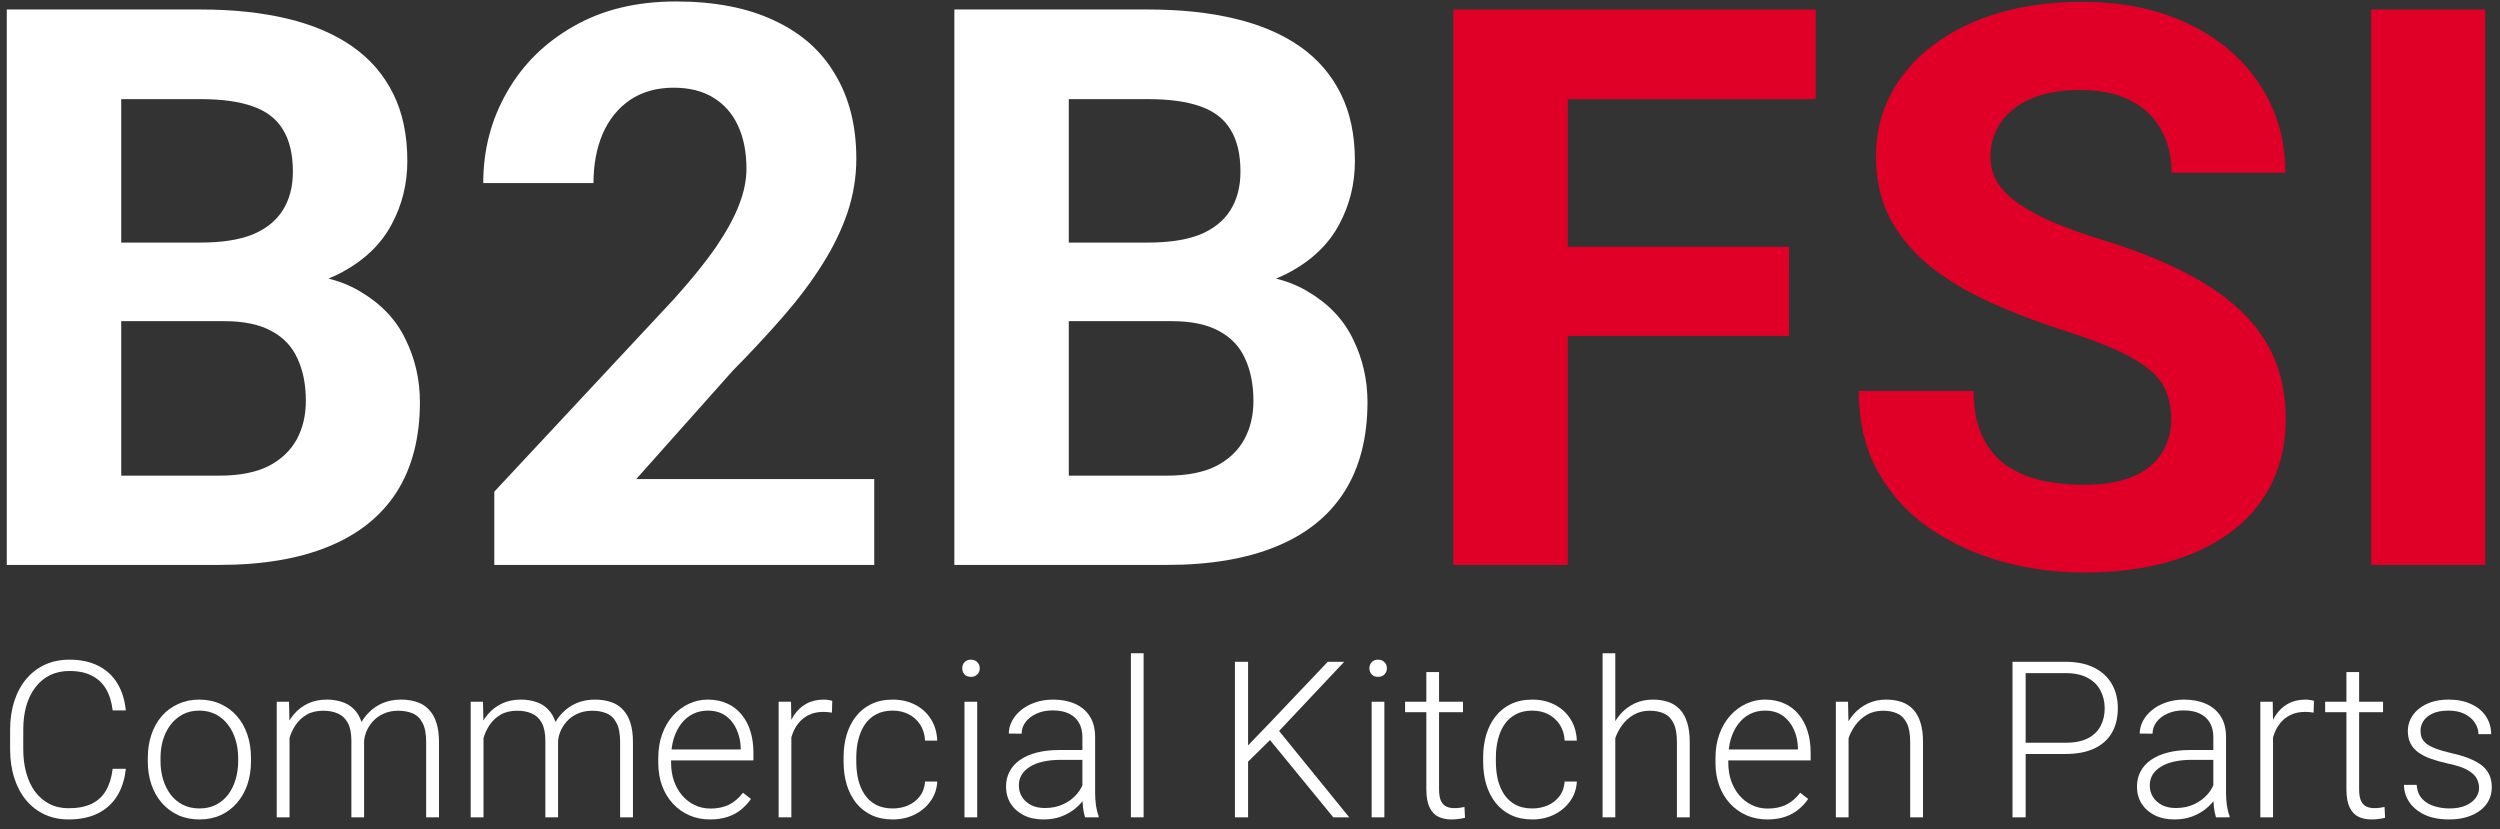 <svg width="208" height="69" viewBox="0 0 208 69" fill="none" xmlns="http://www.w3.org/2000/svg">
<rect x="0" y="0" width="208" height="69" fill="#333333" stroke="none"/>
<path d="M18.655 26.72H6.785L6.722 20.182H16.688C18.444 20.182 19.883 19.959 21.004 19.515C22.125 19.05 22.961 18.383 23.511 17.516C24.082 16.627 24.368 15.548 24.368 14.278C24.368 12.839 24.093 11.676 23.543 10.787C23.014 9.898 22.178 9.253 21.036 8.851C19.914 8.449 18.465 8.248 16.688 8.248H10.086V47.001H0.564V0.79H16.688C19.375 0.79 21.776 1.043 23.892 1.551C26.029 2.059 27.838 2.831 29.319 3.868C30.8 4.905 31.933 6.217 32.715 7.804C33.498 9.369 33.89 11.231 33.89 13.39C33.89 15.294 33.456 17.05 32.588 18.658C31.742 20.266 30.398 21.578 28.558 22.594C26.738 23.609 24.358 24.17 21.416 24.276L18.655 26.72ZM18.243 47.001H4.183L7.896 39.574H18.243C19.914 39.574 21.279 39.309 22.337 38.78C23.395 38.23 24.178 37.49 24.686 36.559C25.193 35.628 25.447 34.559 25.447 33.353C25.447 31.999 25.215 30.825 24.749 29.83C24.305 28.836 23.585 28.074 22.591 27.545C21.596 26.995 20.285 26.72 18.655 26.72H9.483L9.546 20.182H20.972L23.162 22.752C25.976 22.71 28.24 23.207 29.954 24.244C31.689 25.26 32.948 26.582 33.731 28.211C34.535 29.841 34.937 31.586 34.937 33.448C34.937 36.41 34.292 38.907 33.001 40.938C31.71 42.949 29.817 44.461 27.32 45.477C24.844 46.493 21.819 47.001 18.243 47.001Z" fill="white"/>
<path d="M72.737 39.859V47.001H41.126V40.907L56.075 24.879C57.577 23.207 58.762 21.737 59.629 20.467C60.497 19.177 61.121 18.023 61.502 17.008C61.904 15.971 62.105 14.987 62.105 14.056C62.105 12.66 61.872 11.464 61.407 10.47C60.941 9.454 60.254 8.671 59.344 8.121C58.455 7.571 57.355 7.296 56.043 7.296C54.647 7.296 53.44 7.634 52.425 8.312C51.43 8.989 50.669 9.93 50.14 11.136C49.632 12.342 49.378 13.707 49.378 15.23H40.206C40.206 12.48 40.861 9.962 42.173 7.677C43.485 5.37 45.337 3.54 47.727 2.186C50.118 0.811 52.954 0.123 56.233 0.123C59.471 0.123 62.2 0.652 64.422 1.71C66.665 2.747 68.357 4.249 69.5 6.217C70.664 8.163 71.246 10.491 71.246 13.199C71.246 14.723 71.002 16.214 70.516 17.674C70.029 19.113 69.331 20.552 68.421 21.991C67.532 23.408 66.453 24.847 65.184 26.307C63.914 27.767 62.507 29.28 60.962 30.846L52.933 39.859H72.737Z" fill="white"/>
<path d="M97.493 26.72H85.623L85.56 20.182H95.525C97.282 20.182 98.72 19.959 99.842 19.515C100.963 19.05 101.799 18.383 102.349 17.516C102.92 16.627 103.206 15.548 103.206 14.278C103.206 12.839 102.931 11.676 102.381 10.787C101.852 9.898 101.016 9.253 99.874 8.851C98.752 8.449 97.303 8.248 95.525 8.248H88.924V47.001H79.402V0.79H95.525C98.213 0.79 100.614 1.043 102.73 1.551C104.867 2.059 106.676 2.831 108.157 3.868C109.638 4.905 110.77 6.217 111.553 7.804C112.336 9.369 112.728 11.231 112.728 13.39C112.728 15.294 112.294 17.05 111.426 18.658C110.58 20.266 109.236 21.578 107.396 22.594C105.576 23.609 103.195 24.17 100.254 24.276L97.493 26.72ZM97.081 47.001H83.02L86.734 39.574H97.081C98.752 39.574 100.117 39.309 101.175 38.78C102.233 38.23 103.016 37.49 103.523 36.559C104.031 35.628 104.285 34.559 104.285 33.353C104.285 31.999 104.052 30.825 103.587 29.83C103.143 28.836 102.423 28.074 101.429 27.545C100.434 26.995 99.122 26.72 97.493 26.72H88.321L88.384 20.182H99.81L102 22.752C104.814 22.71 107.078 23.207 108.792 24.244C110.527 25.26 111.786 26.582 112.569 28.211C113.373 29.841 113.775 31.586 113.775 33.448C113.775 36.41 113.13 38.907 111.839 40.938C110.548 42.949 108.654 44.461 106.158 45.477C103.682 46.493 100.656 47.001 97.081 47.001Z" fill="white"/>
<path d="M130.438 0.79V47.001H120.916V0.79H130.438ZM148.846 20.531V27.957H127.835V20.531H148.846ZM151.067 0.79V8.248H127.835V0.79H151.067Z" fill="#E00027"/>
<path d="M180.647 34.908C180.647 34.083 180.521 33.342 180.267 32.687C180.034 32.009 179.59 31.396 178.934 30.846C178.278 30.274 177.357 29.714 176.172 29.164C174.987 28.613 173.453 28.042 171.57 27.45C169.476 26.773 167.487 26.011 165.604 25.165C163.742 24.318 162.091 23.334 160.652 22.213C159.235 21.07 158.113 19.748 157.288 18.246C156.484 16.743 156.082 14.998 156.082 13.009C156.082 11.083 156.505 9.338 157.352 7.772C158.198 6.185 159.383 4.831 160.906 3.709C162.43 2.567 164.228 1.689 166.302 1.075C168.396 0.462 170.692 0.155 173.189 0.155C176.596 0.155 179.568 0.768 182.107 1.996C184.646 3.223 186.614 4.905 188.011 7.042C189.428 9.179 190.137 11.623 190.137 14.373H180.679C180.679 13.019 180.394 11.835 179.822 10.819C179.272 9.782 178.426 8.967 177.283 8.375C176.162 7.783 174.744 7.486 173.03 7.486C171.38 7.486 170.005 7.74 168.904 8.248C167.804 8.735 166.979 9.401 166.429 10.248C165.879 11.073 165.604 12.004 165.604 13.04C165.604 13.823 165.794 14.532 166.175 15.167C166.577 15.802 167.169 16.394 167.952 16.944C168.735 17.494 169.698 18.013 170.84 18.5C171.983 18.986 173.305 19.462 174.808 19.928C177.326 20.689 179.537 21.546 181.441 22.498C183.366 23.451 184.974 24.519 186.265 25.704C187.556 26.889 188.529 28.233 189.185 29.735C189.841 31.237 190.169 32.94 190.169 34.845C190.169 36.855 189.778 38.653 188.995 40.24C188.212 41.827 187.08 43.171 185.599 44.271C184.118 45.371 182.351 46.207 180.298 46.778C178.246 47.35 175.95 47.635 173.411 47.635C171.126 47.635 168.873 47.339 166.651 46.747C164.429 46.133 162.409 45.213 160.589 43.985C158.79 42.758 157.352 41.192 156.272 39.288C155.193 37.384 154.654 35.13 154.654 32.528H164.207C164.207 33.967 164.429 35.183 164.874 36.178C165.318 37.172 165.942 37.976 166.746 38.59C167.571 39.203 168.545 39.648 169.666 39.923C170.809 40.198 172.057 40.335 173.411 40.335C175.062 40.335 176.416 40.103 177.474 39.637C178.553 39.172 179.346 38.526 179.854 37.701C180.383 36.876 180.647 35.945 180.647 34.908Z" fill="#E00027"/>
<path d="M206.768 0.79V47.001H197.278V0.79H206.768Z" fill="#E00027"/>
<path d="M9.374 63.966H10.467C10.378 64.837 10.138 65.589 9.747 66.223C9.356 66.851 8.823 67.334 8.147 67.672C7.472 68.009 6.657 68.178 5.704 68.178C4.969 68.178 4.302 68.039 3.704 67.76C3.112 67.482 2.602 67.088 2.175 66.579C1.749 66.063 1.42 65.447 1.189 64.73C0.958 64.013 0.842 63.217 0.842 62.34V60.722C0.842 59.845 0.958 59.052 1.189 58.341C1.42 57.624 1.752 57.008 2.184 56.492C2.617 55.977 3.135 55.58 3.74 55.301C4.344 55.023 5.025 54.884 5.783 54.884C6.702 54.884 7.496 55.053 8.165 55.39C8.835 55.722 9.362 56.202 9.747 56.83C10.138 57.458 10.378 58.216 10.467 59.105H9.374C9.291 58.406 9.107 57.813 8.823 57.328C8.538 56.842 8.144 56.471 7.641 56.217C7.143 55.956 6.524 55.826 5.783 55.826C5.179 55.826 4.64 55.941 4.166 56.172C3.692 56.403 3.289 56.735 2.958 57.168C2.626 57.594 2.371 58.107 2.193 58.705C2.021 59.303 1.936 59.97 1.936 60.705V62.34C1.936 63.051 2.018 63.705 2.184 64.304C2.35 64.902 2.593 65.42 2.913 65.859C3.239 66.297 3.636 66.638 4.104 66.881C4.572 67.124 5.105 67.245 5.704 67.245C6.468 67.245 7.105 67.124 7.614 66.881C8.13 66.632 8.529 66.265 8.814 65.779C9.098 65.293 9.285 64.689 9.374 63.966Z" fill="white"/>
<path d="M12.297 63.344V63.051C12.297 62.352 12.398 61.706 12.6 61.113C12.801 60.521 13.088 60.008 13.462 59.576C13.841 59.143 14.294 58.809 14.821 58.572C15.349 58.329 15.935 58.207 16.581 58.207C17.233 58.207 17.822 58.329 18.349 58.572C18.877 58.809 19.33 59.143 19.709 59.576C20.088 60.008 20.378 60.521 20.58 61.113C20.781 61.706 20.882 62.352 20.882 63.051V63.344C20.882 64.043 20.781 64.689 20.58 65.281C20.378 65.868 20.088 66.377 19.709 66.81C19.336 67.242 18.886 67.58 18.358 67.823C17.831 68.06 17.244 68.178 16.599 68.178C15.947 68.178 15.357 68.06 14.83 67.823C14.303 67.58 13.85 67.242 13.47 66.81C13.091 66.377 12.801 65.868 12.6 65.281C12.398 64.689 12.297 64.043 12.297 63.344ZM13.355 63.051V63.344C13.355 63.871 13.426 64.372 13.568 64.846C13.71 65.314 13.918 65.731 14.19 66.099C14.463 66.46 14.8 66.745 15.203 66.952C15.606 67.159 16.071 67.263 16.599 67.263C17.12 67.263 17.579 67.159 17.976 66.952C18.379 66.745 18.717 66.46 18.989 66.099C19.262 65.731 19.466 65.314 19.602 64.846C19.744 64.372 19.816 63.871 19.816 63.344V63.051C19.816 62.529 19.744 62.035 19.602 61.566C19.466 61.099 19.259 60.681 18.98 60.313C18.708 59.946 18.37 59.656 17.967 59.443C17.564 59.229 17.102 59.123 16.581 59.123C16.059 59.123 15.597 59.229 15.194 59.443C14.798 59.656 14.46 59.946 14.181 60.313C13.909 60.681 13.702 61.099 13.559 61.566C13.423 62.035 13.355 62.529 13.355 63.051Z" fill="white"/>
<path d="M24.09 60.376V68.001H23.024V58.385H24.046L24.09 60.376ZM23.895 62.597L23.379 62.331C23.415 61.762 23.521 61.229 23.699 60.731C23.883 60.233 24.137 59.795 24.463 59.416C24.789 59.037 25.18 58.74 25.636 58.527C26.093 58.314 26.611 58.207 27.192 58.207C27.66 58.207 28.083 58.273 28.462 58.403C28.848 58.527 29.173 58.726 29.44 58.998C29.712 59.265 29.923 59.614 30.071 60.047C30.219 60.479 30.293 60.998 30.293 61.602V68.001H29.235V61.638C29.235 60.998 29.135 60.497 28.933 60.136C28.738 59.774 28.462 59.517 28.107 59.363C27.757 59.209 27.352 59.132 26.889 59.132C26.344 59.132 25.882 59.244 25.503 59.469C25.13 59.688 24.825 59.976 24.588 60.331C24.357 60.681 24.185 61.057 24.072 61.46C23.96 61.857 23.901 62.236 23.895 62.597ZM30.284 61.762L29.573 61.78C29.603 61.312 29.709 60.864 29.893 60.438C30.083 60.011 30.34 59.632 30.666 59.3C30.992 58.963 31.38 58.696 31.831 58.501C32.287 58.305 32.799 58.207 33.368 58.207C33.865 58.207 34.31 58.276 34.701 58.412C35.092 58.542 35.421 58.752 35.687 59.043C35.96 59.327 36.167 59.691 36.309 60.136C36.452 60.58 36.523 61.113 36.523 61.735V68.001H35.456V61.727C35.456 61.045 35.355 60.518 35.154 60.145C34.959 59.766 34.686 59.502 34.337 59.354C33.987 59.206 33.578 59.132 33.11 59.132C32.648 59.138 32.242 59.223 31.893 59.389C31.543 59.549 31.25 59.763 31.013 60.029C30.782 60.29 30.604 60.571 30.48 60.873C30.361 61.175 30.296 61.472 30.284 61.762Z" fill="white"/>
<path d="M40.228 60.376V68.001H39.162V58.385H40.184L40.228 60.376ZM40.033 62.597L39.517 62.331C39.553 61.762 39.66 61.229 39.837 60.731C40.021 60.233 40.276 59.795 40.602 59.416C40.928 59.037 41.319 58.74 41.775 58.527C42.231 58.314 42.749 58.207 43.33 58.207C43.798 58.207 44.221 58.273 44.601 58.403C44.986 58.527 45.312 58.726 45.578 58.998C45.851 59.265 46.061 59.614 46.209 60.047C46.357 60.479 46.431 60.998 46.431 61.602V68.001H45.374V61.638C45.374 60.998 45.273 60.497 45.072 60.136C44.876 59.774 44.601 59.517 44.245 59.363C43.896 59.209 43.49 59.132 43.028 59.132C42.483 59.132 42.021 59.244 41.641 59.469C41.268 59.688 40.963 59.976 40.726 60.331C40.495 60.681 40.323 61.057 40.211 61.46C40.098 61.857 40.039 62.236 40.033 62.597ZM46.422 61.762L45.712 61.78C45.741 61.312 45.848 60.864 46.031 60.438C46.221 60.011 46.479 59.632 46.805 59.3C47.13 58.963 47.519 58.696 47.969 58.501C48.425 58.305 48.937 58.207 49.506 58.207C50.004 58.207 50.448 58.276 50.839 58.412C51.23 58.542 51.559 58.752 51.826 59.043C52.098 59.327 52.306 59.691 52.448 60.136C52.59 60.58 52.661 61.113 52.661 61.735V68.001H51.594V61.727C51.594 61.045 51.494 60.518 51.292 60.145C51.097 59.766 50.824 59.502 50.475 59.354C50.125 59.206 49.717 59.132 49.248 59.132C48.786 59.138 48.38 59.223 48.031 59.389C47.681 59.549 47.388 59.763 47.151 60.029C46.92 60.29 46.742 60.571 46.618 60.873C46.499 61.175 46.434 61.472 46.422 61.762Z" fill="white"/>
<path d="M59.077 68.178C58.449 68.178 57.871 68.063 57.344 67.832C56.823 67.601 56.367 67.275 55.976 66.854C55.591 66.433 55.291 65.936 55.078 65.361C54.871 64.781 54.767 64.147 54.767 63.459V63.077C54.767 62.337 54.877 61.667 55.096 61.069C55.315 60.471 55.617 59.958 56.002 59.531C56.387 59.105 56.826 58.779 57.318 58.554C57.815 58.323 58.337 58.207 58.882 58.207C59.492 58.207 60.034 58.317 60.508 58.536C60.982 58.749 61.379 59.054 61.699 59.452C62.025 59.843 62.27 60.308 62.436 60.847C62.602 61.38 62.685 61.969 62.685 62.615V63.264H55.407V62.357H61.628V62.233C61.616 61.694 61.506 61.19 61.299 60.722C61.097 60.248 60.795 59.863 60.392 59.567C59.989 59.271 59.486 59.123 58.882 59.123C58.431 59.123 58.017 59.217 57.638 59.407C57.264 59.597 56.941 59.869 56.669 60.225C56.402 60.574 56.195 60.992 56.047 61.478C55.905 61.958 55.834 62.491 55.834 63.077V63.459C55.834 63.993 55.91 64.49 56.065 64.952C56.224 65.409 56.45 65.811 56.74 66.161C57.036 66.51 57.386 66.783 57.789 66.978C58.191 67.174 58.636 67.272 59.122 67.272C59.69 67.272 60.194 67.168 60.632 66.961C61.071 66.748 61.465 66.413 61.814 65.957L62.481 66.472C62.273 66.78 62.013 67.064 61.699 67.325C61.391 67.586 61.02 67.793 60.588 67.947C60.155 68.101 59.652 68.178 59.077 68.178Z" fill="white"/>
<path d="M65.84 59.976V68.001H64.782V58.385H65.813L65.84 59.976ZM69.244 58.314L69.217 59.291C69.098 59.274 68.983 59.259 68.87 59.247C68.758 59.235 68.636 59.229 68.506 59.229C68.044 59.229 67.638 59.315 67.288 59.487C66.945 59.653 66.655 59.887 66.418 60.189C66.181 60.485 66 60.835 65.876 61.238C65.751 61.635 65.68 62.061 65.662 62.517L65.271 62.669C65.271 62.041 65.336 61.457 65.467 60.918C65.597 60.379 65.796 59.908 66.062 59.505C66.335 59.096 66.675 58.779 67.084 58.554C67.499 58.323 67.985 58.207 68.541 58.207C68.678 58.207 68.811 58.219 68.941 58.243C69.078 58.261 69.178 58.284 69.244 58.314Z" fill="white"/>
<path d="M74.282 67.263C74.733 67.263 75.153 67.18 75.544 67.014C75.941 66.842 76.267 66.591 76.522 66.259C76.782 65.921 76.931 65.509 76.966 65.023H77.979C77.95 65.634 77.763 66.179 77.419 66.659C77.082 67.133 76.637 67.506 76.086 67.778C75.541 68.045 74.94 68.178 74.282 68.178C73.613 68.178 73.02 68.057 72.505 67.814C71.996 67.571 71.569 67.233 71.225 66.801C70.882 66.362 70.621 65.853 70.443 65.272C70.272 64.686 70.186 64.055 70.186 63.379V63.006C70.186 62.331 70.272 61.703 70.443 61.122C70.621 60.536 70.882 60.026 71.225 59.594C71.569 59.155 71.996 58.815 72.505 58.572C73.014 58.329 73.604 58.207 74.273 58.207C74.961 58.207 75.577 58.346 76.122 58.625C76.673 58.904 77.111 59.297 77.437 59.807C77.769 60.316 77.95 60.921 77.979 61.62H76.966C76.936 61.104 76.8 60.66 76.557 60.287C76.314 59.914 75.995 59.626 75.598 59.425C75.201 59.223 74.759 59.123 74.273 59.123C73.728 59.123 73.263 59.229 72.878 59.443C72.493 59.65 72.179 59.937 71.936 60.305C71.699 60.666 71.525 61.081 71.412 61.549C71.299 62.011 71.243 62.497 71.243 63.006V63.379C71.243 63.895 71.296 64.387 71.403 64.855C71.516 65.317 71.69 65.728 71.927 66.09C72.17 66.451 72.484 66.739 72.869 66.952C73.26 67.159 73.731 67.263 74.282 67.263Z" fill="white"/>
<path d="M81.303 58.385V68.001H80.245V58.385H81.303ZM80.059 55.603C80.059 55.402 80.121 55.233 80.245 55.097C80.376 54.955 80.553 54.884 80.778 54.884C81.004 54.884 81.181 54.955 81.312 55.097C81.448 55.233 81.516 55.402 81.516 55.603C81.516 55.799 81.448 55.968 81.312 56.11C81.181 56.246 81.004 56.315 80.778 56.315C80.553 56.315 80.376 56.246 80.245 56.11C80.121 55.968 80.059 55.799 80.059 55.603Z" fill="white"/>
<path d="M90.056 66.276V61.318C90.056 60.861 89.962 60.468 89.772 60.136C89.582 59.804 89.304 59.549 88.936 59.371C88.569 59.194 88.116 59.105 87.577 59.105C87.079 59.105 86.635 59.194 86.244 59.371C85.859 59.543 85.554 59.777 85.329 60.074C85.109 60.364 85 60.687 85 61.042L83.933 61.033C83.933 60.672 84.022 60.322 84.2 59.985C84.378 59.647 84.629 59.345 84.955 59.078C85.281 58.812 85.669 58.601 86.119 58.447C86.576 58.287 87.076 58.207 87.621 58.207C88.308 58.207 88.913 58.323 89.434 58.554C89.962 58.785 90.373 59.132 90.669 59.594C90.966 60.056 91.114 60.636 91.114 61.335V65.983C91.114 66.315 91.138 66.659 91.185 67.014C91.238 67.37 91.312 67.663 91.407 67.894V68.001H90.278C90.207 67.787 90.151 67.521 90.11 67.201C90.074 66.875 90.056 66.567 90.056 66.276ZM90.305 62.402L90.323 63.219H88.234C87.689 63.219 87.201 63.27 86.768 63.37C86.342 63.465 85.98 63.608 85.684 63.797C85.388 63.981 85.16 64.203 85 64.464C84.846 64.724 84.769 65.02 84.769 65.352C84.769 65.696 84.855 66.01 85.026 66.294C85.204 66.579 85.453 66.807 85.773 66.978C86.099 67.144 86.484 67.227 86.928 67.227C87.521 67.227 88.042 67.118 88.492 66.898C88.948 66.679 89.325 66.392 89.621 66.037C89.917 65.681 90.115 65.293 90.216 64.872L90.678 65.486C90.601 65.782 90.459 66.087 90.252 66.401C90.05 66.709 89.787 66.999 89.461 67.272C89.135 67.538 88.75 67.758 88.306 67.929C87.867 68.095 87.37 68.178 86.813 68.178C86.185 68.178 85.637 68.06 85.169 67.823C84.706 67.586 84.345 67.263 84.084 66.854C83.83 66.439 83.702 65.971 83.702 65.45C83.702 64.976 83.803 64.552 84.004 64.179C84.206 63.8 84.496 63.48 84.875 63.219C85.26 62.953 85.722 62.751 86.262 62.615C86.807 62.473 87.417 62.402 88.092 62.402H90.305Z" fill="white"/>
<path d="M95.148 54.35V68.001H94.091V54.35H95.148Z" fill="white"/>
<path d="M103.84 55.061V68.001H102.746V55.061H103.84ZM111.838 55.061L106.257 60.989L103.449 63.753L103.342 62.535L105.599 60.189L110.469 55.061H111.838ZM110.931 68.001L105.484 61.353L106.141 60.473L112.255 68.001H110.931Z" fill="white"/>
<path d="M115.179 58.385V68.001H114.121V58.385H115.179ZM113.935 55.603C113.935 55.402 113.997 55.233 114.121 55.097C114.252 54.955 114.43 54.884 114.655 54.884C114.88 54.884 115.058 54.955 115.188 55.097C115.324 55.233 115.392 55.402 115.392 55.603C115.392 55.799 115.324 55.968 115.188 56.11C115.058 56.246 114.88 56.315 114.655 56.315C114.43 56.315 114.252 56.246 114.121 56.11C113.997 55.968 113.935 55.799 113.935 55.603Z" fill="white"/>
<path d="M121.72 58.385V59.256H116.903V58.385H121.72ZM118.671 55.915H119.729V65.663C119.729 66.108 119.788 66.442 119.907 66.668C120.025 66.893 120.179 67.044 120.369 67.121C120.558 67.198 120.763 67.236 120.982 67.236C121.142 67.236 121.296 67.227 121.444 67.21C121.592 67.186 121.726 67.162 121.844 67.138L121.888 68.036C121.758 68.078 121.589 68.11 121.382 68.134C121.175 68.163 120.967 68.178 120.76 68.178C120.351 68.178 119.99 68.104 119.676 67.956C119.362 67.802 119.116 67.541 118.938 67.174C118.76 66.801 118.671 66.294 118.671 65.654V55.915Z" fill="white"/>
<path d="M127.496 67.263C127.946 67.263 128.367 67.18 128.758 67.014C129.155 66.842 129.481 66.591 129.735 66.259C129.996 65.921 130.144 65.509 130.18 65.023H131.193C131.163 65.634 130.977 66.179 130.633 66.659C130.295 67.133 129.851 67.506 129.3 67.778C128.755 68.045 128.154 68.178 127.496 68.178C126.827 68.178 126.234 68.057 125.719 67.814C125.209 67.571 124.783 67.233 124.439 66.801C124.095 66.362 123.835 65.853 123.657 65.272C123.485 64.686 123.399 64.055 123.399 63.379V63.006C123.399 62.331 123.485 61.703 123.657 61.122C123.835 60.536 124.095 60.026 124.439 59.594C124.783 59.155 125.209 58.815 125.719 58.572C126.228 58.329 126.818 58.207 127.487 58.207C128.174 58.207 128.79 58.346 129.336 58.625C129.887 58.904 130.325 59.297 130.651 59.807C130.983 60.316 131.163 60.921 131.193 61.62H130.18C130.15 61.104 130.014 60.66 129.771 60.287C129.528 59.914 129.208 59.626 128.811 59.425C128.414 59.223 127.973 59.123 127.487 59.123C126.942 59.123 126.477 59.229 126.092 59.443C125.707 59.65 125.393 59.937 125.15 60.305C124.913 60.666 124.738 61.081 124.626 61.549C124.513 62.011 124.457 62.497 124.457 63.006V63.379C124.457 63.895 124.51 64.387 124.617 64.855C124.729 65.317 124.904 65.728 125.141 66.09C125.384 66.451 125.698 66.739 126.083 66.952C126.474 67.159 126.945 67.263 127.496 67.263Z" fill="white"/>
<path d="M134.392 54.35V68.001H133.335V54.35H134.392ZM134.152 62.597L133.681 62.331C133.717 61.762 133.832 61.229 134.028 60.731C134.223 60.233 134.487 59.795 134.819 59.416C135.156 59.037 135.55 58.74 136.001 58.527C136.457 58.314 136.96 58.207 137.511 58.207C137.991 58.207 138.421 58.273 138.8 58.403C139.179 58.533 139.502 58.74 139.769 59.025C140.035 59.309 140.237 59.674 140.373 60.118C140.515 60.562 140.586 61.104 140.586 61.744V68.001H139.52V61.735C139.52 61.072 139.428 60.553 139.244 60.18C139.061 59.801 138.8 59.531 138.462 59.371C138.125 59.212 137.725 59.132 137.263 59.132C136.753 59.132 136.306 59.244 135.921 59.469C135.541 59.688 135.222 59.976 134.961 60.331C134.706 60.681 134.511 61.057 134.374 61.46C134.238 61.857 134.164 62.236 134.152 62.597Z" fill="white"/>
<path d="M147.038 68.178C146.41 68.178 145.832 68.063 145.305 67.832C144.784 67.601 144.327 67.275 143.936 66.854C143.551 66.433 143.252 65.936 143.039 65.361C142.832 64.781 142.728 64.147 142.728 63.459V63.077C142.728 62.337 142.837 61.667 143.057 61.069C143.276 60.471 143.578 59.958 143.963 59.531C144.348 59.105 144.787 58.779 145.278 58.554C145.776 58.323 146.297 58.207 146.842 58.207C147.453 58.207 147.995 58.317 148.469 58.536C148.943 58.749 149.34 59.054 149.659 59.452C149.985 59.843 150.231 60.308 150.397 60.847C150.563 61.38 150.646 61.969 150.646 62.615V63.264H143.368V62.357H149.588V62.233C149.577 61.694 149.467 61.19 149.26 60.722C149.058 60.248 148.756 59.863 148.353 59.567C147.95 59.271 147.447 59.123 146.842 59.123C146.392 59.123 145.977 59.217 145.598 59.407C145.225 59.597 144.902 59.869 144.63 60.225C144.363 60.574 144.156 60.992 144.008 61.478C143.865 61.958 143.794 62.491 143.794 63.077V63.459C143.794 63.993 143.871 64.49 144.025 64.952C144.185 65.409 144.41 65.811 144.701 66.161C144.997 66.51 145.346 66.783 145.749 66.978C146.152 67.174 146.597 67.272 147.082 67.272C147.651 67.272 148.155 67.168 148.593 66.961C149.031 66.748 149.425 66.413 149.775 65.957L150.442 66.472C150.234 66.78 149.973 67.064 149.659 67.325C149.351 67.586 148.981 67.793 148.549 67.947C148.116 68.101 147.613 68.178 147.038 68.178Z" fill="white"/>
<path d="M153.801 60.438V68.001H152.743V58.385H153.756L153.801 60.438ZM153.561 62.597L153.09 62.331C153.125 61.762 153.241 61.229 153.436 60.731C153.632 60.233 153.895 59.795 154.227 59.416C154.565 59.037 154.959 58.74 155.409 58.527C155.865 58.314 156.369 58.207 156.92 58.207C157.4 58.207 157.829 58.273 158.209 58.403C158.588 58.533 158.911 58.74 159.177 59.025C159.444 59.309 159.645 59.674 159.781 60.118C159.924 60.562 159.995 61.104 159.995 61.744V68.001H158.928V61.735C158.928 61.072 158.837 60.553 158.653 60.18C158.469 59.801 158.209 59.531 157.871 59.371C157.533 59.212 157.133 59.132 156.671 59.132C156.162 59.132 155.714 59.244 155.329 59.469C154.95 59.688 154.63 59.976 154.369 60.331C154.115 60.681 153.919 61.057 153.783 61.46C153.647 61.857 153.573 62.236 153.561 62.597Z" fill="white"/>
<path d="M171.841 62.731H168.153V61.798H171.841C172.611 61.798 173.236 61.673 173.716 61.424C174.202 61.17 174.554 60.826 174.773 60.394C174.998 59.961 175.111 59.475 175.111 58.936C175.111 58.409 174.998 57.923 174.773 57.479C174.554 57.034 174.202 56.679 173.716 56.412C173.236 56.14 172.611 56.003 171.841 56.003H168.535V68.001H167.442V55.061H171.841C172.789 55.061 173.585 55.224 174.231 55.55C174.883 55.876 175.375 56.329 175.706 56.91C176.038 57.49 176.204 58.16 176.204 58.918C176.204 59.712 176.038 60.396 175.706 60.971C175.375 61.54 174.886 61.975 174.24 62.277C173.594 62.58 172.795 62.731 171.841 62.731Z" fill="white"/>
<path d="M184.149 66.276V61.318C184.149 60.861 184.054 60.468 183.864 60.136C183.675 59.804 183.396 59.549 183.029 59.371C182.662 59.194 182.209 59.105 181.669 59.105C181.172 59.105 180.727 59.194 180.336 59.371C179.951 59.543 179.646 59.777 179.421 60.074C179.202 60.364 179.092 60.687 179.092 61.042L178.026 61.033C178.026 60.672 178.115 60.322 178.292 59.985C178.47 59.647 178.722 59.345 179.048 59.078C179.374 58.812 179.762 58.601 180.212 58.447C180.668 58.287 181.169 58.207 181.714 58.207C182.401 58.207 183.005 58.323 183.527 58.554C184.054 58.785 184.466 59.132 184.762 59.594C185.058 60.056 185.206 60.636 185.206 61.335V65.983C185.206 66.315 185.23 66.659 185.277 67.014C185.331 67.37 185.405 67.663 185.5 67.894V68.001H184.371C184.3 67.787 184.244 67.521 184.202 67.201C184.167 66.875 184.149 66.567 184.149 66.276ZM184.398 62.402L184.415 63.219H182.327C181.782 63.219 181.293 63.27 180.861 63.37C180.434 63.465 180.073 63.608 179.777 63.797C179.48 63.981 179.252 64.203 179.092 64.464C178.938 64.724 178.861 65.02 178.861 65.352C178.861 65.696 178.947 66.01 179.119 66.294C179.297 66.579 179.546 66.807 179.865 66.978C180.191 67.144 180.576 67.227 181.021 67.227C181.613 67.227 182.135 67.118 182.585 66.898C183.041 66.679 183.417 66.392 183.713 66.037C184.01 65.681 184.208 65.293 184.309 64.872L184.771 65.486C184.694 65.782 184.552 66.087 184.344 66.401C184.143 66.709 183.879 66.999 183.553 67.272C183.228 67.538 182.842 67.758 182.398 67.929C181.96 68.095 181.462 68.178 180.905 68.178C180.277 68.178 179.729 68.06 179.261 67.823C178.799 67.586 178.438 67.263 178.177 66.854C177.922 66.439 177.795 65.971 177.795 65.45C177.795 64.976 177.896 64.552 178.097 64.179C178.298 63.8 178.589 63.48 178.968 63.219C179.353 62.953 179.815 62.751 180.354 62.615C180.899 62.473 181.509 62.402 182.185 62.402H184.398Z" fill="white"/>
<path d="M189.116 59.976V68.001H188.059V58.385H189.09L189.116 59.976ZM192.52 58.314L192.493 59.291C192.375 59.274 192.259 59.259 192.147 59.247C192.034 59.235 191.913 59.229 191.783 59.229C191.32 59.229 190.915 59.315 190.565 59.487C190.221 59.653 189.931 59.887 189.694 60.189C189.457 60.485 189.276 60.835 189.152 61.238C189.028 61.635 188.957 62.061 188.939 62.517L188.548 62.669C188.548 62.041 188.613 61.457 188.743 60.918C188.874 60.379 189.072 59.908 189.339 59.505C189.611 59.096 189.952 58.779 190.361 58.554C190.775 58.323 191.261 58.207 191.818 58.207C191.954 58.207 192.088 58.219 192.218 58.243C192.354 58.261 192.455 58.284 192.52 58.314Z" fill="white"/>
<path d="M198.27 58.385V59.256H193.453V58.385H198.27ZM195.222 55.915H196.279V65.663C196.279 66.108 196.338 66.442 196.457 66.668C196.575 66.893 196.729 67.044 196.919 67.121C197.109 67.198 197.313 67.236 197.532 67.236C197.692 67.236 197.846 67.227 197.994 67.21C198.142 67.186 198.276 67.162 198.394 67.138L198.439 68.036C198.308 68.078 198.139 68.11 197.932 68.134C197.725 68.163 197.517 68.178 197.31 68.178C196.901 68.178 196.54 68.104 196.226 67.956C195.912 67.802 195.666 67.541 195.488 67.174C195.311 66.801 195.222 66.294 195.222 65.654V55.915Z" fill="white"/>
<path d="M206.259 65.548C206.259 65.287 206.194 65.029 206.063 64.775C205.933 64.52 205.681 64.286 205.308 64.073C204.941 63.859 204.399 63.679 203.682 63.531C203.149 63.412 202.672 63.279 202.251 63.131C201.836 62.983 201.487 62.805 201.202 62.597C200.918 62.39 200.702 62.141 200.554 61.851C200.406 61.561 200.332 61.217 200.332 60.82C200.332 60.465 200.409 60.13 200.563 59.816C200.723 59.496 200.948 59.217 201.238 58.98C201.534 58.738 201.89 58.548 202.304 58.412C202.725 58.276 203.196 58.207 203.717 58.207C204.458 58.207 205.092 58.335 205.619 58.59C206.152 58.838 206.558 59.179 206.837 59.611C207.121 60.044 207.263 60.533 207.263 61.078H206.206C206.206 60.746 206.108 60.432 205.912 60.136C205.723 59.84 205.441 59.597 205.068 59.407C204.701 59.217 204.251 59.123 203.717 59.123C203.166 59.123 202.719 59.206 202.376 59.371C202.032 59.537 201.78 59.748 201.62 60.002C201.466 60.257 201.389 60.521 201.389 60.793C201.389 61.007 201.422 61.202 201.487 61.38C201.558 61.552 201.682 61.712 201.86 61.86C202.044 62.008 202.304 62.147 202.642 62.277C202.98 62.408 203.418 62.535 203.957 62.66C204.733 62.831 205.367 63.042 205.859 63.291C206.357 63.533 206.724 63.836 206.961 64.197C207.198 64.552 207.317 64.985 207.317 65.494C207.317 65.891 207.234 66.256 207.068 66.588C206.902 66.913 206.662 67.195 206.348 67.432C206.04 67.669 205.667 67.852 205.228 67.983C204.796 68.113 204.31 68.178 203.771 68.178C202.959 68.178 202.272 68.045 201.709 67.778C201.152 67.506 200.729 67.15 200.438 66.712C200.154 66.268 200.012 65.797 200.012 65.299H201.069C201.105 65.797 201.262 66.191 201.54 66.481C201.819 66.765 202.159 66.967 202.562 67.085C202.971 67.204 203.374 67.263 203.771 67.263C204.316 67.263 204.772 67.183 205.139 67.023C205.507 66.863 205.785 66.653 205.975 66.392C206.164 66.131 206.259 65.85 206.259 65.548Z" fill="white"/>
</svg>

